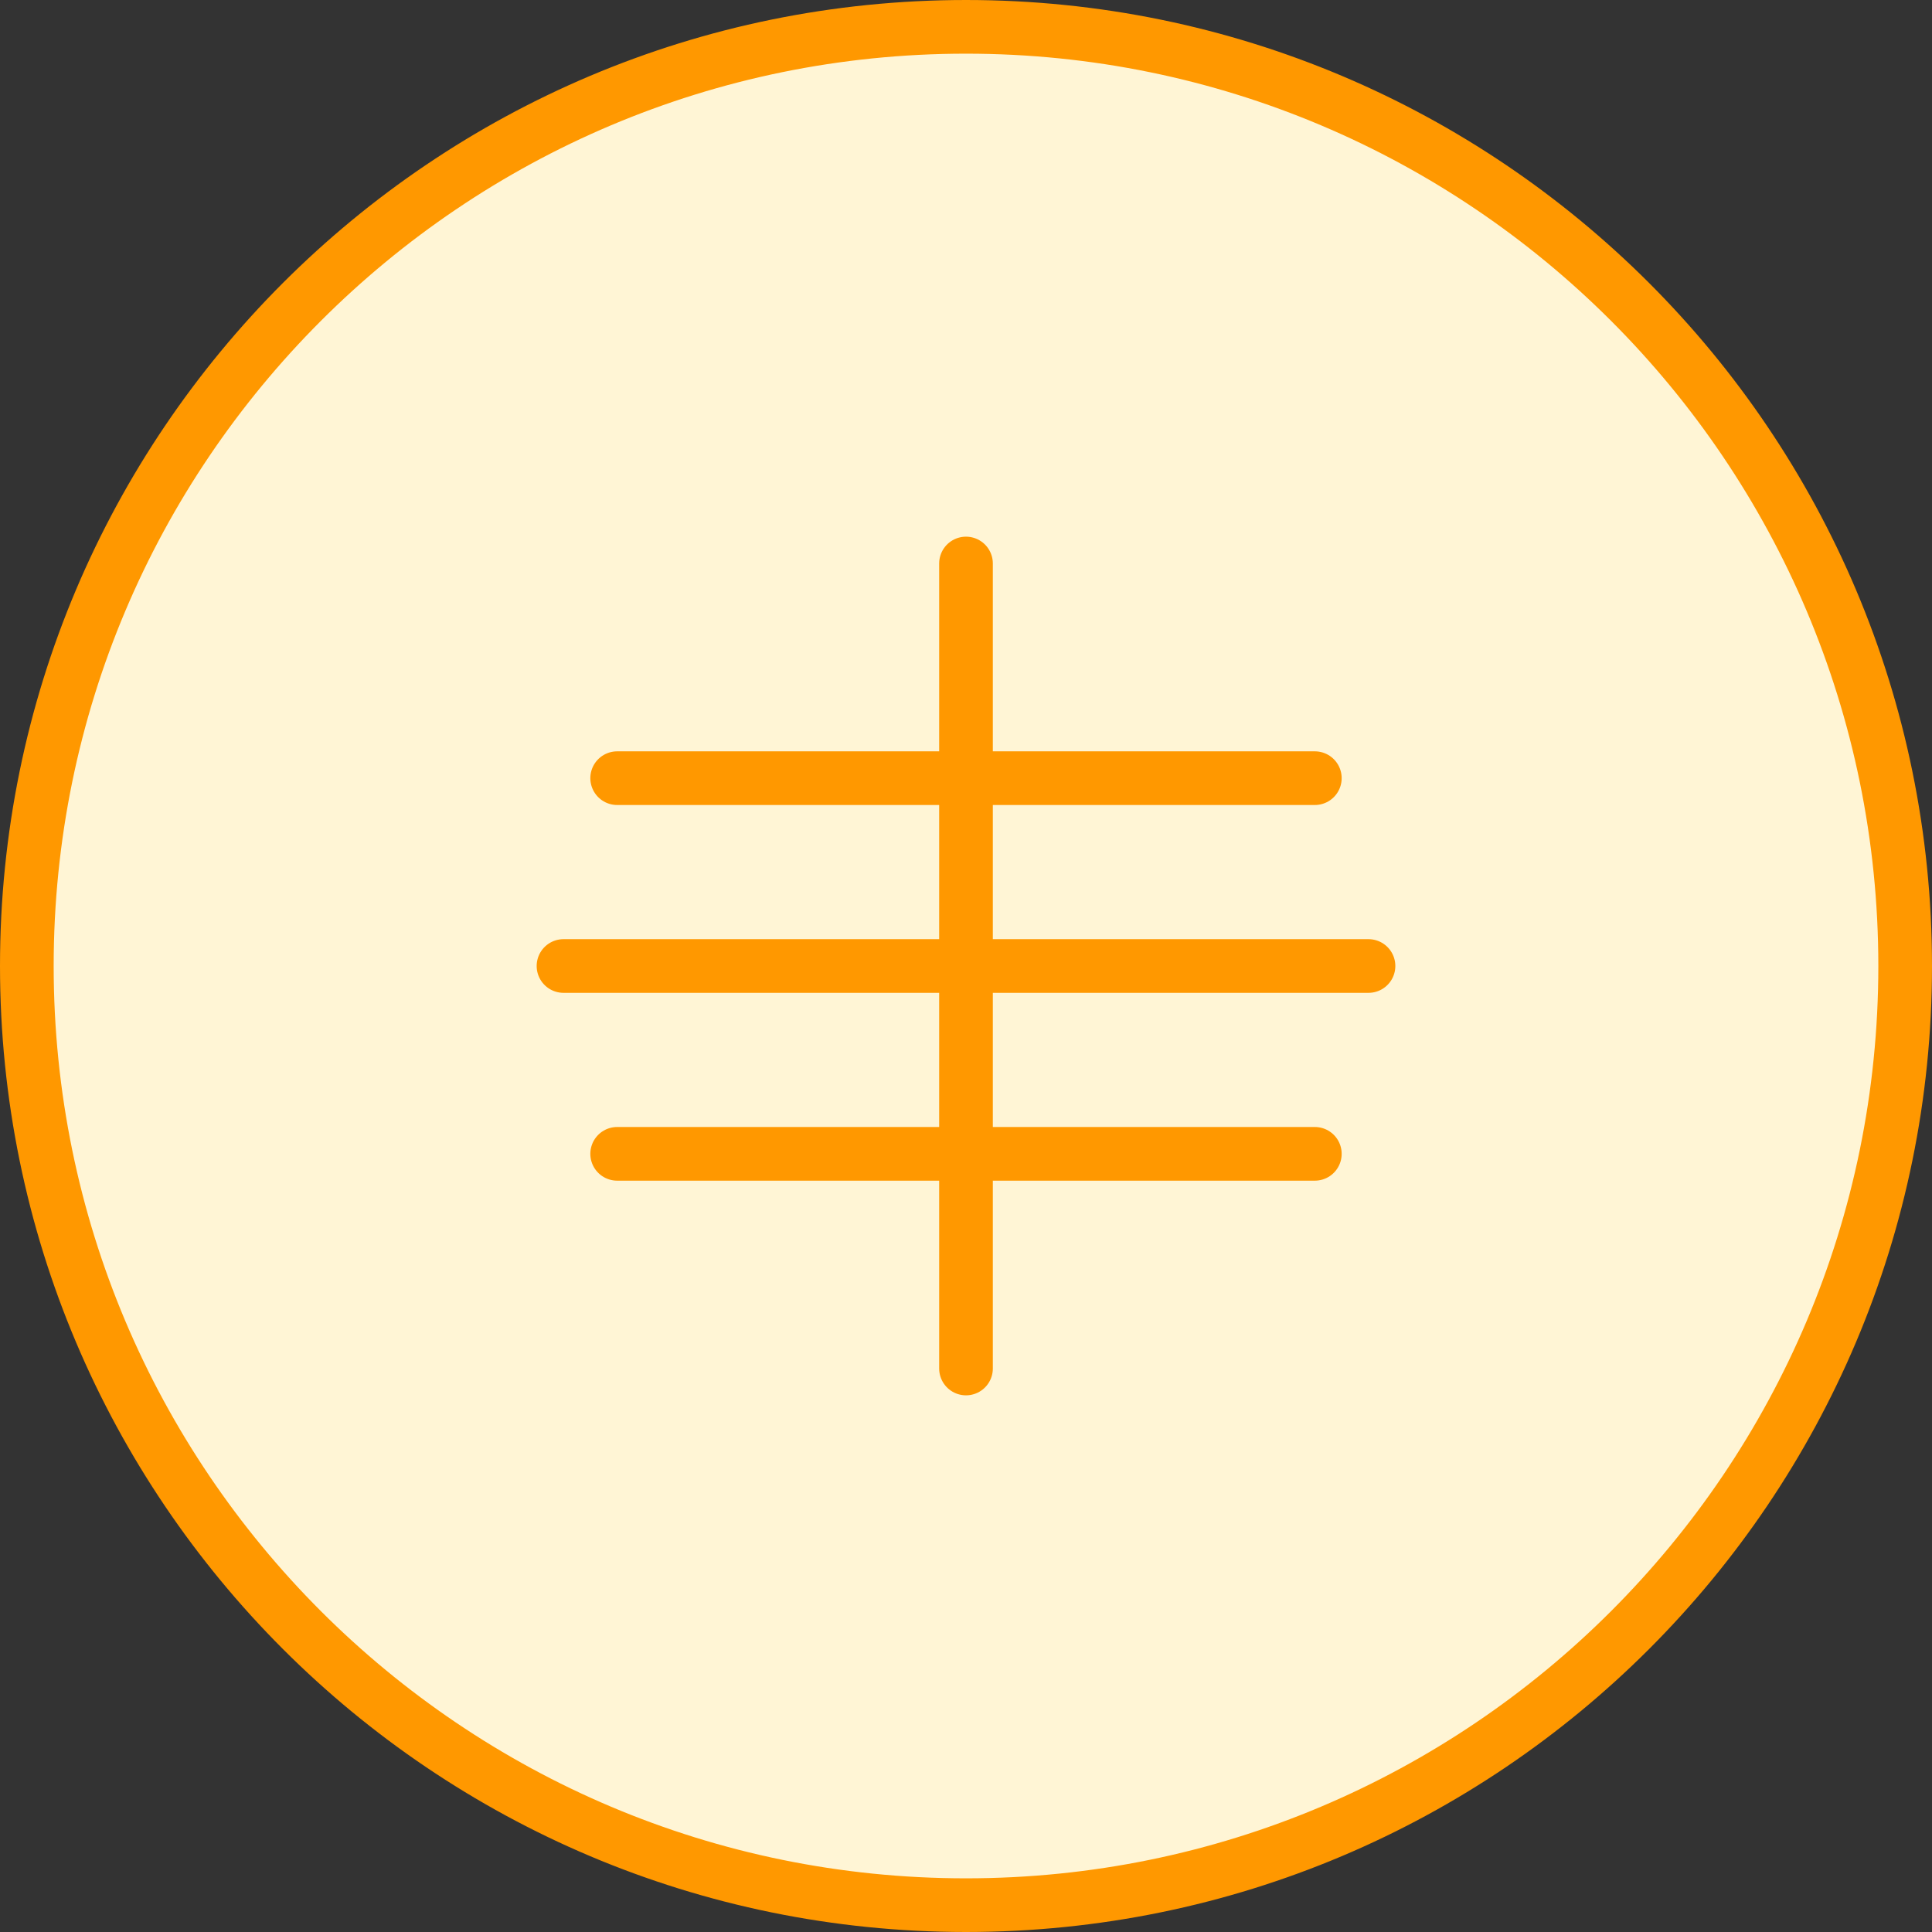 <?xml version="1.0" encoding="UTF-8"?>
<svg xmlns="http://www.w3.org/2000/svg" width="72" height="72" viewBox="0 0 72 72" fill="none">
  <rect x="0" y="0" width="72" height="72" fill="#333333" stroke="none"/>
  <path d="M36 71C55.33 71 71 55.33 71 36C71 16.67 55.33 1 36 1C16.67 1 1 16.67 1 36C1 55.33 16.67 71 36 71Z" fill="#FFF5D5" stroke="#FF9800" stroke-width="2"></path>
  <path d="M21 36H51" stroke="#FF9800" stroke-width="2" stroke-linecap="round" stroke-linejoin="round"></path>
  <path d="M36 21V51" stroke="#FF9800" stroke-width="2" stroke-linecap="round" stroke-linejoin="round"></path>
  <path d="M23 29H49" stroke="#FF9800" stroke-width="2" stroke-linecap="round" stroke-linejoin="round"></path>
  <path d="M23 43H49" stroke="#FF9800" stroke-width="2" stroke-linecap="round" stroke-linejoin="round"></path>
</svg>
